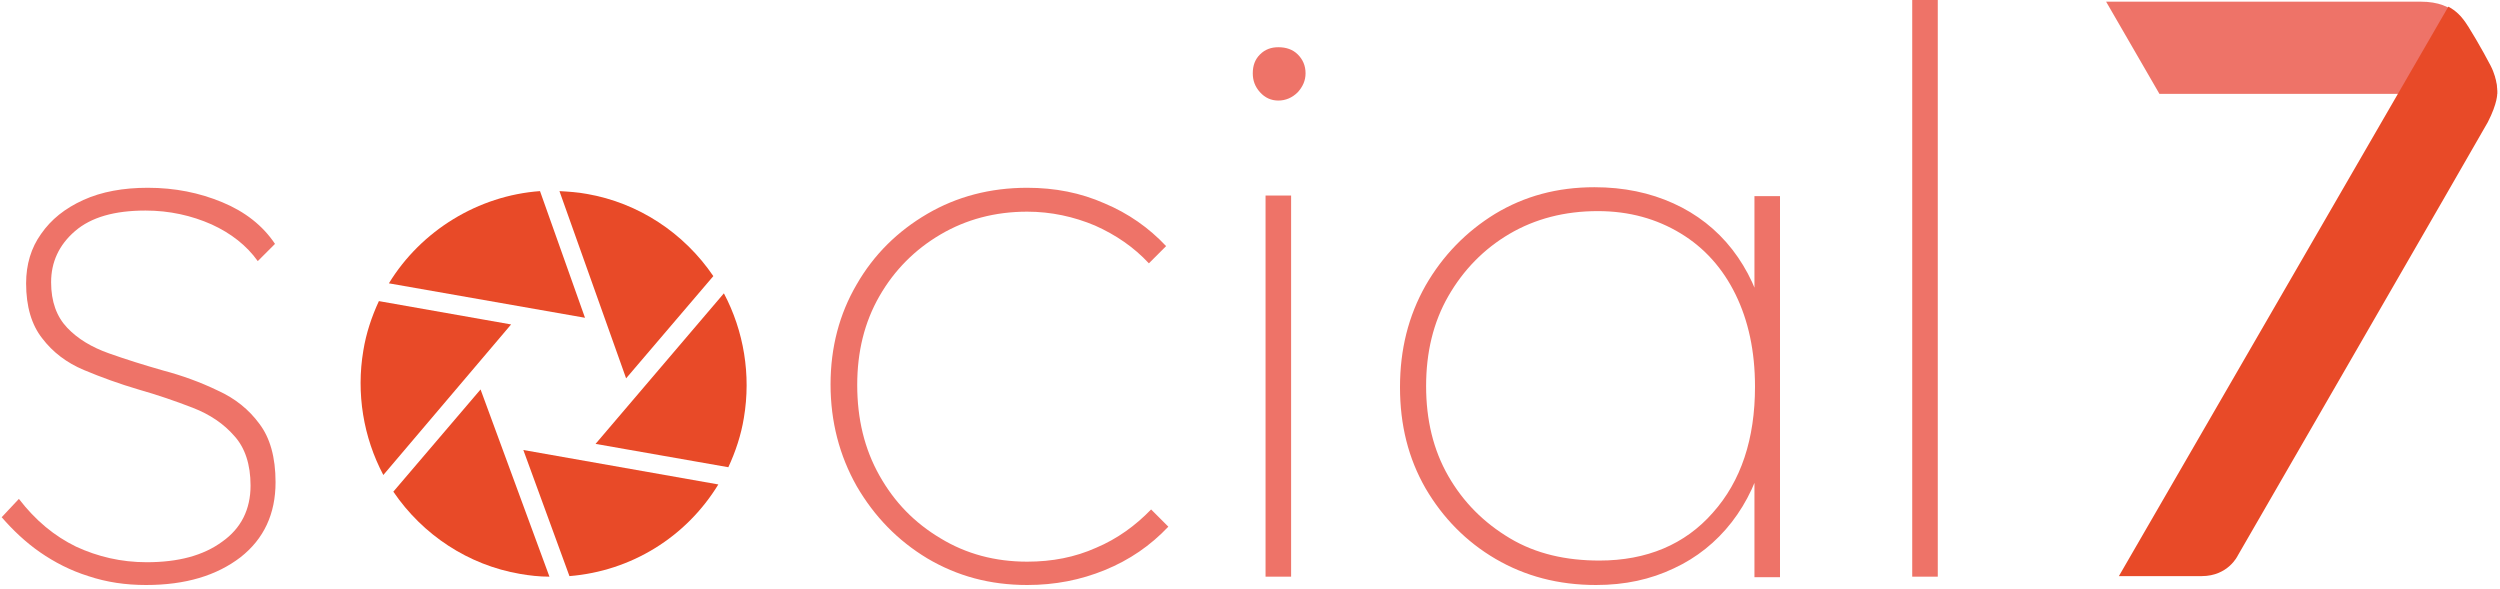 <svg width="450" height="106" viewBox="0 0 450 106" fill="none" xmlns="http://www.w3.org/2000/svg">
<path d="M435.7 0.3C428.4 0.3 379.1 0.3 379.1 0.3L388.7 16.9H449.5C449.5 13.5 447.7 11.1 445.8 7.6C443.7 4 442.2 0.3 435.7 0.3Z" fill="#EE7368"/>
<path d="M449.5 16.8C449.5 16.8 449.6 18.5 447.8 22C445.9 25.4 402.8 100 402.8 100C402.8 100 401.1 103.7 396.3 103.7H381.4L440.7 1.2C440.7 1.2 442.2 1.9 443.4 3.5C444.3 4.6 446.9 9.1 448.3 11.8C449.7 14.5 449.5 16.8 449.5 16.8Z" fill="#E84A28"/>
<path d="M26.3 105.3C22.6 105.3 19.2 104.8 15.9 103.7C12.7 102.7 9.8 101.2 7.2 99.4C4.6 97.6 2.3 95.4 0.3 93.1L3.4 89.8C6.4 93.7 9.8 96.5 13.7 98.4C17.6 100.2 21.8 101.2 26.4 101.2C32.1 101.2 36.6 100 40 97.5C43.4 95.1 45.1 91.7 45.1 87.4C45.1 83.6 44.1 80.6 42.2 78.5C40.3 76.3 37.8 74.6 34.7 73.4C31.6 72.2 28.4 71.1 24.9 70.1C21.5 69.1 18.2 67.9 15.1 66.6C12 65.3 9.5 63.4 7.6 60.9C5.7 58.5 4.7 55.2 4.7 51C4.7 47.6 5.6 44.6 7.4 42.1C9.2 39.5 11.7 37.5 15 36C18.3 34.5 22.2 33.8 26.6 33.8C31.5 33.8 35.9 34.7 40 36.4C44.1 38.1 47.3 40.6 49.5 43.9L46.4 47C44.4 44.2 41.6 42 38.1 40.4C34.5 38.8 30.5 37.9 26.2 37.9C20.6 37.9 16.4 39.1 13.5 41.6C10.6 44.1 9.2 47.2 9.2 50.8C9.2 54.3 10.2 57 12.1 59C14 61 16.5 62.5 19.6 63.6C22.7 64.7 25.9 65.7 29.4 66.7C32.8 67.6 36.1 68.8 39.2 70.3C42.3 71.7 44.8 73.7 46.7 76.3C48.6 78.8 49.6 82.3 49.6 86.8C49.6 92.5 47.5 97 43.3 100.3C39 103.6 33.4 105.3 26.3 105.3Z" fill="#EE7368"/>
<path d="M184.9 105.3C178.2 105.3 172.3 103.7 166.9 100.5C161.6 97.3 157.4 93 154.2 87.5C151.1 82 149.5 75.9 149.5 69.2C149.5 62.5 151.1 56.5 154.2 51.2C157.3 45.8 161.6 41.6 166.9 38.5C172.2 35.4 178.2 33.8 184.9 33.8C189.9 33.8 194.5 34.7 198.8 36.6C203.1 38.4 206.8 41 209.9 44.3L206.8 47.4C204.1 44.5 200.9 42.3 197.1 40.6C193.3 39 189.2 38.1 184.9 38.1C179.1 38.1 173.9 39.5 169.3 42.2C164.7 44.9 161 48.6 158.3 53.3C155.6 58 154.3 63.3 154.3 69.3C154.3 75.4 155.6 80.8 158.3 85.6C161 90.4 164.6 94.1 169.3 96.9C173.9 99.7 179.1 101.1 184.9 101.1C189.4 101.1 193.5 100.3 197.3 98.6C201.1 97 204.4 94.6 207.2 91.7L210.3 94.8C207.1 98.2 203.3 100.8 198.9 102.6C194.5 104.4 189.9 105.3 184.9 105.3Z" fill="#EE7368"/>
<path d="M230.1 18.1C228.8 18.1 227.7 17.6 226.8 16.6C225.9 15.6 225.5 14.5 225.5 13.2C225.5 11.8 225.9 10.7 226.8 9.8C227.7 8.9 228.8 8.5 230.1 8.5C231.5 8.5 232.7 8.9 233.6 9.8C234.5 10.7 235 11.8 235 13.2C235 14.5 234.5 15.6 233.6 16.6C232.6 17.6 231.4 18.1 230.1 18.1ZM227.8 103.8V35.2H232.4V103.8H227.8Z" fill="#EE7368"/>
<path d="M287.3 105.3C280.5 105.3 274.5 103.7 269.2 100.6C263.9 97.5 259.7 93.2 256.6 87.9C253.5 82.5 252 76.5 252 69.7C252 62.9 253.5 56.9 256.6 51.4C259.7 46 263.9 41.7 269.1 38.5C274.4 35.3 280.3 33.7 287 33.7C292.3 33.7 297 34.7 301.2 36.6C305.4 38.5 309 41.3 311.8 44.9C314.6 48.5 316.6 52.8 317.7 57.7V81.1C316.5 86.1 314.5 90.4 311.7 94C308.9 97.6 305.4 100.4 301.3 102.3C297.1 104.3 292.5 105.3 287.3 105.3ZM287.9 100.9C296.4 100.9 303.3 98 308.3 92.3C313.4 86.6 315.9 79 315.9 69.6C315.9 63.2 314.7 57.7 312.4 53C310.1 48.3 306.8 44.6 302.5 42C298.2 39.4 293.3 38 287.6 38C281.6 38 276.3 39.4 271.7 42.1C267.1 44.8 263.4 48.6 260.7 53.3C258 58 256.7 63.4 256.7 69.5C256.7 75.6 258 81 260.7 85.7C263.4 90.4 267.1 94.1 271.8 96.9C276.5 99.7 281.9 100.9 287.9 100.9ZM315.8 103.8V85.5L317.1 68.5L315.8 52V35.3H320.4V103.9H315.8V103.8Z" fill="#EE7368"/>
<path d="M344.2 103.8V0H348.8V103.8H344.2Z" fill="#EE7368"/>
<path d="M69 85.5C65.4 78.7 64.1 70.8 65.4 63.1C65.9 60 66.9 57 68.2 54.2L92 58.4L69 85.5Z" fill="#E84A28"/>
<path d="M70 51C75.8 41.5 86.1 35.2 97.2 34.4L105.3 57.2L70 51Z" fill="#E84A28"/>
<path d="M107.2 79.9L130.3 52.8C133.9 59.6 135.2 67.5 133.9 75.2C133.4 78.3 132.4 81.3 131.1 84.1L107.2 79.9Z" fill="#E84A28"/>
<path d="M100.7 34.4C102.4 34.5 104 34.6 105.6 34.9C114.9 36.5 123.1 41.9 128.4 49.7L112.7 68.1L100.7 34.4Z" fill="#E84A28"/>
<path d="M98.9 103.8C97.1 103.8 95.3 103.6 93.6 103.3C84.3 101.7 76.1 96.3 70.8 88.5L86.5 70.1L98.9 103.8Z" fill="#E84A28"/>
<path d="M94.2 81L129.3 87.2C123.5 96.7 113.6 102.8 102.5 103.7L94.2 81Z" fill="#E84A28"/>
</svg>
